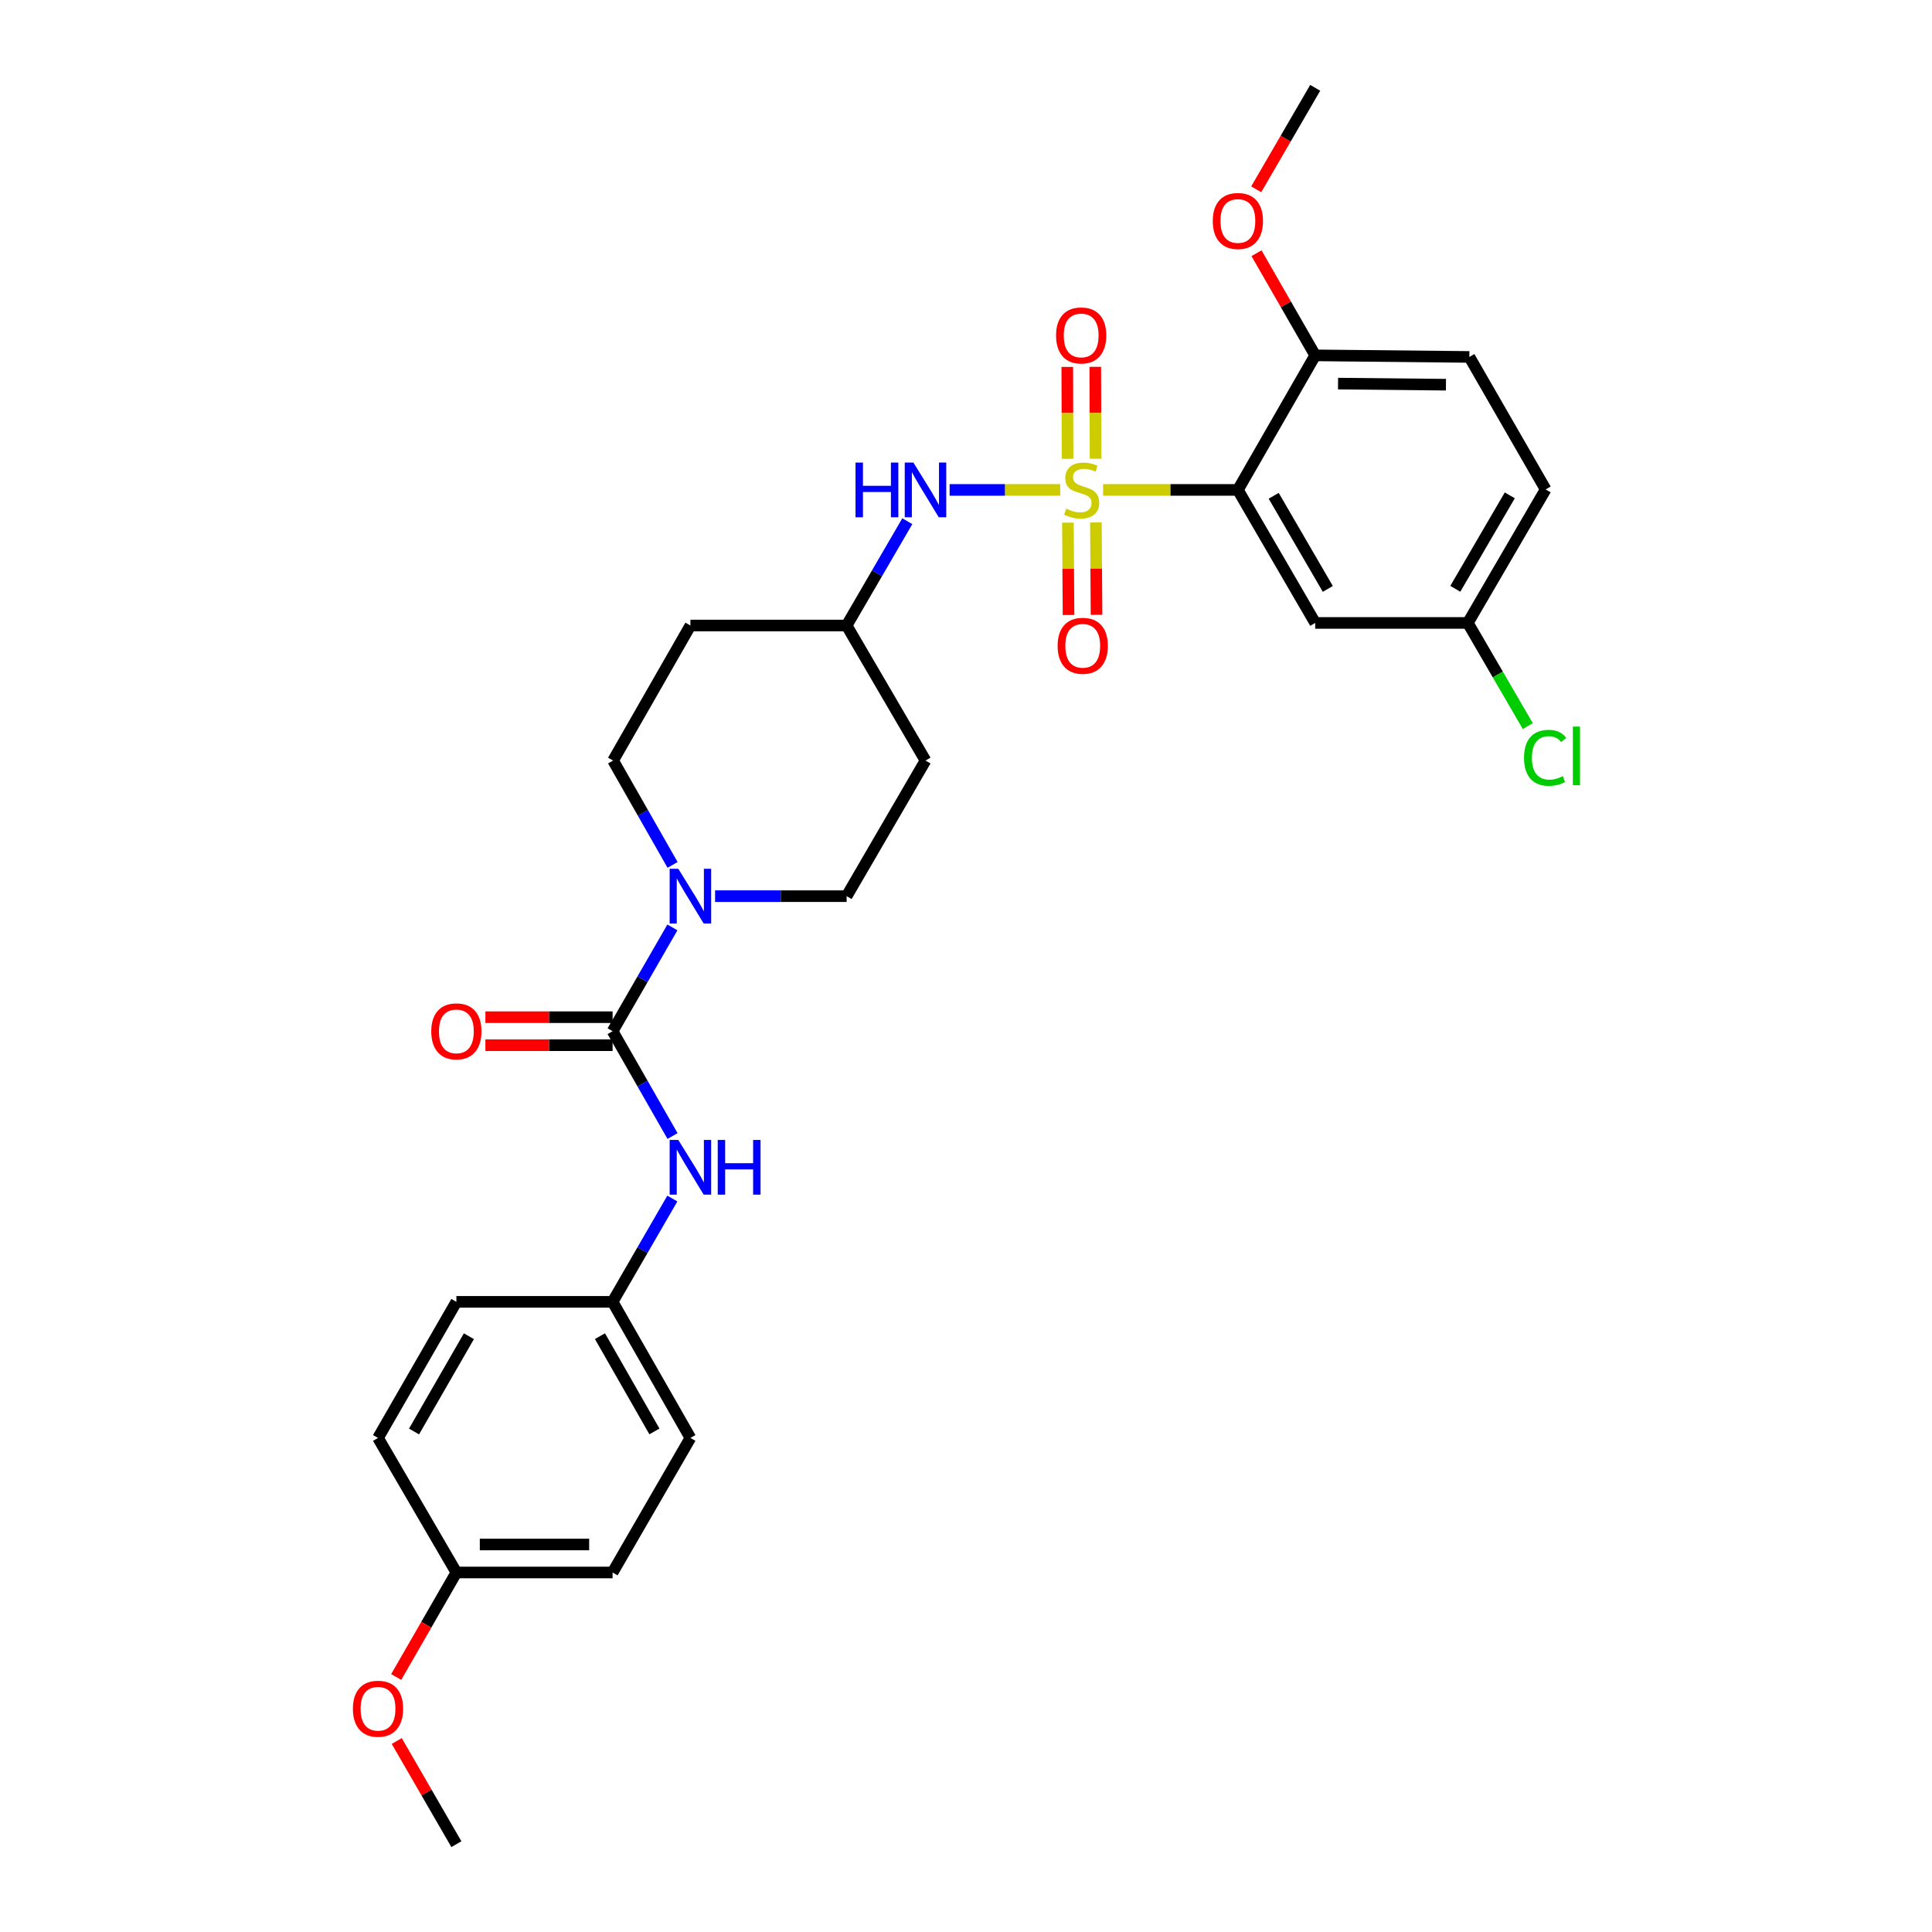 <?xml version='1.0' encoding='iso-8859-1'?>
<svg version='1.1' baseProfile='full'
              xmlns='http://www.w3.org/2000/svg'
                      xmlns:rdkit='http://www.rdkit.org/xml'
                      xmlns:xlink='http://www.w3.org/1999/xlink'
                  xml:space='preserve'
width='1000px' height='1000px' viewBox='0 0 1000 1000'>
<!-- END OF HEADER -->
<rect style='opacity:1.0;fill:#FFFFFF;stroke:none' width='1000' height='1000' x='0' y='0'> </rect>
<path class='bond-0' d='M 570.973,253.582 L 605.85,253.582' style='fill:none;fill-rule:evenodd;stroke:#CCCC00;stroke-width:6px;stroke-linecap:butt;stroke-linejoin:miter;stroke-opacity:1' />
<path class='bond-0' d='M 605.85,253.582 L 640.727,253.582' style='fill:none;fill-rule:evenodd;stroke:#000000;stroke-width:6px;stroke-linecap:butt;stroke-linejoin:miter;stroke-opacity:1' />
<path class='bond-3' d='M 548.77,253.582 L 520.146,253.582' style='fill:none;fill-rule:evenodd;stroke:#CCCC00;stroke-width:6px;stroke-linecap:butt;stroke-linejoin:miter;stroke-opacity:1' />
<path class='bond-3' d='M 520.146,253.582 L 491.522,253.582' style='fill:none;fill-rule:evenodd;stroke:#0000FF;stroke-width:6px;stroke-linecap:butt;stroke-linejoin:miter;stroke-opacity:1' />
<path class='bond-6' d='M 552.74,270.527 L 552.905,294.423' style='fill:none;fill-rule:evenodd;stroke:#CCCC00;stroke-width:6px;stroke-linecap:butt;stroke-linejoin:miter;stroke-opacity:1' />
<path class='bond-6' d='M 552.905,294.423 L 553.07,318.318' style='fill:none;fill-rule:evenodd;stroke:#FF0000;stroke-width:6px;stroke-linecap:butt;stroke-linejoin:miter;stroke-opacity:1' />
<path class='bond-6' d='M 567.235,270.427 L 567.4,294.323' style='fill:none;fill-rule:evenodd;stroke:#CCCC00;stroke-width:6px;stroke-linecap:butt;stroke-linejoin:miter;stroke-opacity:1' />
<path class='bond-6' d='M 567.4,294.323 L 567.564,318.218' style='fill:none;fill-rule:evenodd;stroke:#FF0000;stroke-width:6px;stroke-linecap:butt;stroke-linejoin:miter;stroke-opacity:1' />
<path class='bond-7' d='M 567.067,237.438 L 566.99,213.656' style='fill:none;fill-rule:evenodd;stroke:#CCCC00;stroke-width:6px;stroke-linecap:butt;stroke-linejoin:miter;stroke-opacity:1' />
<path class='bond-7' d='M 566.99,213.656 L 566.913,189.874' style='fill:none;fill-rule:evenodd;stroke:#FF0000;stroke-width:6px;stroke-linecap:butt;stroke-linejoin:miter;stroke-opacity:1' />
<path class='bond-7' d='M 552.572,237.484 L 552.495,213.703' style='fill:none;fill-rule:evenodd;stroke:#CCCC00;stroke-width:6px;stroke-linecap:butt;stroke-linejoin:miter;stroke-opacity:1' />
<path class='bond-7' d='M 552.495,213.703 L 552.419,189.921' style='fill:none;fill-rule:evenodd;stroke:#FF0000;stroke-width:6px;stroke-linecap:butt;stroke-linejoin:miter;stroke-opacity:1' />
<path class='bond-5' d='M 640.727,253.582 L 680.749,322.432' style='fill:none;fill-rule:evenodd;stroke:#000000;stroke-width:6px;stroke-linecap:butt;stroke-linejoin:miter;stroke-opacity:1' />
<path class='bond-5' d='M 659.262,256.625 L 687.277,304.82' style='fill:none;fill-rule:evenodd;stroke:#000000;stroke-width:6px;stroke-linecap:butt;stroke-linejoin:miter;stroke-opacity:1' />
<path class='bond-8' d='M 640.727,253.582 L 680.749,183.935' style='fill:none;fill-rule:evenodd;stroke:#000000;stroke-width:6px;stroke-linecap:butt;stroke-linejoin:miter;stroke-opacity:1' />
<path class='bond-1' d='M 317.077,533.748 L 332.556,506.889' style='fill:none;fill-rule:evenodd;stroke:#000000;stroke-width:6px;stroke-linecap:butt;stroke-linejoin:miter;stroke-opacity:1' />
<path class='bond-1' d='M 332.556,506.889 L 348.034,480.029' style='fill:none;fill-rule:evenodd;stroke:#0000FF;stroke-width:6px;stroke-linecap:butt;stroke-linejoin:miter;stroke-opacity:1' />
<path class='bond-4' d='M 317.077,533.748 L 332.588,560.876' style='fill:none;fill-rule:evenodd;stroke:#000000;stroke-width:6px;stroke-linecap:butt;stroke-linejoin:miter;stroke-opacity:1' />
<path class='bond-4' d='M 332.588,560.876 L 348.1,588.004' style='fill:none;fill-rule:evenodd;stroke:#0000FF;stroke-width:6px;stroke-linecap:butt;stroke-linejoin:miter;stroke-opacity:1' />
<path class='bond-9' d='M 317.077,526.501 L 284.16,526.501' style='fill:none;fill-rule:evenodd;stroke:#000000;stroke-width:6px;stroke-linecap:butt;stroke-linejoin:miter;stroke-opacity:1' />
<path class='bond-9' d='M 284.16,526.501 L 251.242,526.501' style='fill:none;fill-rule:evenodd;stroke:#FF0000;stroke-width:6px;stroke-linecap:butt;stroke-linejoin:miter;stroke-opacity:1' />
<path class='bond-9' d='M 317.077,540.996 L 284.16,540.996' style='fill:none;fill-rule:evenodd;stroke:#000000;stroke-width:6px;stroke-linecap:butt;stroke-linejoin:miter;stroke-opacity:1' />
<path class='bond-9' d='M 284.16,540.996 L 251.242,540.996' style='fill:none;fill-rule:evenodd;stroke:#FF0000;stroke-width:6px;stroke-linecap:butt;stroke-linejoin:miter;stroke-opacity:1' />
<path class='bond-2' d='M 370.118,463.852 L 404.165,463.852' style='fill:none;fill-rule:evenodd;stroke:#0000FF;stroke-width:6px;stroke-linecap:butt;stroke-linejoin:miter;stroke-opacity:1' />
<path class='bond-2' d='M 404.165,463.852 L 438.212,463.852' style='fill:none;fill-rule:evenodd;stroke:#000000;stroke-width:6px;stroke-linecap:butt;stroke-linejoin:miter;stroke-opacity:1' />
<path class='bond-29' d='M 348.13,447.672 L 332.732,420.669' style='fill:none;fill-rule:evenodd;stroke:#0000FF;stroke-width:6px;stroke-linecap:butt;stroke-linejoin:miter;stroke-opacity:1' />
<path class='bond-29' d='M 332.732,420.669 L 317.335,393.665' style='fill:none;fill-rule:evenodd;stroke:#000000;stroke-width:6px;stroke-linecap:butt;stroke-linejoin:miter;stroke-opacity:1' />
<path class='bond-12' d='M 469.622,269.772 L 453.917,296.77' style='fill:none;fill-rule:evenodd;stroke:#0000FF;stroke-width:6px;stroke-linecap:butt;stroke-linejoin:miter;stroke-opacity:1' />
<path class='bond-12' d='M 453.917,296.77 L 438.212,323.769' style='fill:none;fill-rule:evenodd;stroke:#000000;stroke-width:6px;stroke-linecap:butt;stroke-linejoin:miter;stroke-opacity:1' />
<path class='bond-17' d='M 348.003,620.364 L 332.54,647.098' style='fill:none;fill-rule:evenodd;stroke:#0000FF;stroke-width:6px;stroke-linecap:butt;stroke-linejoin:miter;stroke-opacity:1' />
<path class='bond-17' d='M 332.54,647.098 L 317.077,673.832' style='fill:none;fill-rule:evenodd;stroke:#000000;stroke-width:6px;stroke-linecap:butt;stroke-linejoin:miter;stroke-opacity:1' />
<path class='bond-16' d='M 680.749,322.432 L 759.745,322.432' style='fill:none;fill-rule:evenodd;stroke:#000000;stroke-width:6px;stroke-linecap:butt;stroke-linejoin:miter;stroke-opacity:1' />
<path class='bond-15' d='M 680.749,183.935 L 760.542,184.749' style='fill:none;fill-rule:evenodd;stroke:#000000;stroke-width:6px;stroke-linecap:butt;stroke-linejoin:miter;stroke-opacity:1' />
<path class='bond-15' d='M 692.57,198.551 L 748.425,199.12' style='fill:none;fill-rule:evenodd;stroke:#000000;stroke-width:6px;stroke-linecap:butt;stroke-linejoin:miter;stroke-opacity:1' />
<path class='bond-21' d='M 680.749,183.935 L 665.556,157.5' style='fill:none;fill-rule:evenodd;stroke:#000000;stroke-width:6px;stroke-linecap:butt;stroke-linejoin:miter;stroke-opacity:1' />
<path class='bond-21' d='M 665.556,157.5 L 650.364,131.064' style='fill:none;fill-rule:evenodd;stroke:#FF0000;stroke-width:6px;stroke-linecap:butt;stroke-linejoin:miter;stroke-opacity:1' />
<path class='bond-10' d='M 438.212,463.852 L 479.039,393.665' style='fill:none;fill-rule:evenodd;stroke:#000000;stroke-width:6px;stroke-linecap:butt;stroke-linejoin:miter;stroke-opacity:1' />
<path class='bond-11' d='M 317.335,393.665 L 357.356,323.769' style='fill:none;fill-rule:evenodd;stroke:#000000;stroke-width:6px;stroke-linecap:butt;stroke-linejoin:miter;stroke-opacity:1' />
<path class='bond-13' d='M 438.212,323.769 L 357.356,323.769' style='fill:none;fill-rule:evenodd;stroke:#000000;stroke-width:6px;stroke-linecap:butt;stroke-linejoin:miter;stroke-opacity:1' />
<path class='bond-14' d='M 438.212,323.769 L 479.039,393.665' style='fill:none;fill-rule:evenodd;stroke:#000000;stroke-width:6px;stroke-linecap:butt;stroke-linejoin:miter;stroke-opacity:1' />
<path class='bond-19' d='M 760.542,184.749 L 800.024,253.325' style='fill:none;fill-rule:evenodd;stroke:#000000;stroke-width:6px;stroke-linecap:butt;stroke-linejoin:miter;stroke-opacity:1' />
<path class='bond-20' d='M 759.745,322.432 L 775.261,349.124' style='fill:none;fill-rule:evenodd;stroke:#000000;stroke-width:6px;stroke-linecap:butt;stroke-linejoin:miter;stroke-opacity:1' />
<path class='bond-20' d='M 775.261,349.124 L 790.777,375.815' style='fill:none;fill-rule:evenodd;stroke:#00CC00;stroke-width:6px;stroke-linecap:butt;stroke-linejoin:miter;stroke-opacity:1' />
<path class='bond-30' d='M 759.745,322.432 L 800.024,253.325' style='fill:none;fill-rule:evenodd;stroke:#000000;stroke-width:6px;stroke-linecap:butt;stroke-linejoin:miter;stroke-opacity:1' />
<path class='bond-30' d='M 753.264,304.767 L 781.459,256.392' style='fill:none;fill-rule:evenodd;stroke:#000000;stroke-width:6px;stroke-linecap:butt;stroke-linejoin:miter;stroke-opacity:1' />
<path class='bond-22' d='M 317.077,673.832 L 236.221,673.832' style='fill:none;fill-rule:evenodd;stroke:#000000;stroke-width:6px;stroke-linecap:butt;stroke-linejoin:miter;stroke-opacity:1' />
<path class='bond-23' d='M 317.077,673.832 L 357.356,744.276' style='fill:none;fill-rule:evenodd;stroke:#000000;stroke-width:6px;stroke-linecap:butt;stroke-linejoin:miter;stroke-opacity:1' />
<path class='bond-23' d='M 310.536,691.593 L 338.731,740.904' style='fill:none;fill-rule:evenodd;stroke:#000000;stroke-width:6px;stroke-linecap:butt;stroke-linejoin:miter;stroke-opacity:1' />
<path class='bond-18' d='M 236.221,813.915 L 317.077,813.915' style='fill:none;fill-rule:evenodd;stroke:#000000;stroke-width:6px;stroke-linecap:butt;stroke-linejoin:miter;stroke-opacity:1' />
<path class='bond-18' d='M 248.349,799.42 L 304.949,799.42' style='fill:none;fill-rule:evenodd;stroke:#000000;stroke-width:6px;stroke-linecap:butt;stroke-linejoin:miter;stroke-opacity:1' />
<path class='bond-26' d='M 236.221,813.915 L 220.648,840.961' style='fill:none;fill-rule:evenodd;stroke:#000000;stroke-width:6px;stroke-linecap:butt;stroke-linejoin:miter;stroke-opacity:1' />
<path class='bond-26' d='M 220.648,840.961 L 205.075,868.007' style='fill:none;fill-rule:evenodd;stroke:#FF0000;stroke-width:6px;stroke-linecap:butt;stroke-linejoin:miter;stroke-opacity:1' />
<path class='bond-31' d='M 236.221,813.915 L 195.66,744.276' style='fill:none;fill-rule:evenodd;stroke:#000000;stroke-width:6px;stroke-linecap:butt;stroke-linejoin:miter;stroke-opacity:1' />
<path class='bond-27' d='M 650.21,97.986 L 665.479,71.72' style='fill:none;fill-rule:evenodd;stroke:#FF0000;stroke-width:6px;stroke-linecap:butt;stroke-linejoin:miter;stroke-opacity:1' />
<path class='bond-27' d='M 665.479,71.72 L 680.749,45.455' style='fill:none;fill-rule:evenodd;stroke:#000000;stroke-width:6px;stroke-linecap:butt;stroke-linejoin:miter;stroke-opacity:1' />
<path class='bond-25' d='M 236.221,673.832 L 195.66,744.276' style='fill:none;fill-rule:evenodd;stroke:#000000;stroke-width:6px;stroke-linecap:butt;stroke-linejoin:miter;stroke-opacity:1' />
<path class='bond-25' d='M 242.698,691.631 L 214.305,740.942' style='fill:none;fill-rule:evenodd;stroke:#000000;stroke-width:6px;stroke-linecap:butt;stroke-linejoin:miter;stroke-opacity:1' />
<path class='bond-24' d='M 357.356,744.276 L 317.077,813.915' style='fill:none;fill-rule:evenodd;stroke:#000000;stroke-width:6px;stroke-linecap:butt;stroke-linejoin:miter;stroke-opacity:1' />
<path class='bond-28' d='M 205.361,901.146 L 220.791,927.845' style='fill:none;fill-rule:evenodd;stroke:#FF0000;stroke-width:6px;stroke-linecap:butt;stroke-linejoin:miter;stroke-opacity:1' />
<path class='bond-28' d='M 220.791,927.845 L 236.221,954.545' style='fill:none;fill-rule:evenodd;stroke:#000000;stroke-width:6px;stroke-linecap:butt;stroke-linejoin:miter;stroke-opacity:1' />
<path  class='atom-0' d='M 551.871 263.302
Q 552.191 263.422, 553.511 263.982
Q 554.831 264.542, 556.271 264.902
Q 557.751 265.222, 559.191 265.222
Q 561.871 265.222, 563.431 263.942
Q 564.991 262.622, 564.991 260.342
Q 564.991 258.782, 564.191 257.822
Q 563.431 256.862, 562.231 256.342
Q 561.031 255.822, 559.031 255.222
Q 556.511 254.462, 554.991 253.742
Q 553.511 253.022, 552.431 251.502
Q 551.391 249.982, 551.391 247.422
Q 551.391 243.862, 553.791 241.662
Q 556.231 239.462, 561.031 239.462
Q 564.311 239.462, 568.031 241.022
L 567.111 244.102
Q 563.711 242.702, 561.151 242.702
Q 558.391 242.702, 556.871 243.862
Q 555.351 244.982, 555.391 246.942
Q 555.391 248.462, 556.151 249.382
Q 556.951 250.302, 558.071 250.822
Q 559.231 251.342, 561.151 251.942
Q 563.711 252.742, 565.231 253.542
Q 566.751 254.342, 567.831 255.982
Q 568.951 257.582, 568.951 260.342
Q 568.951 264.262, 566.311 266.382
Q 563.711 268.462, 559.351 268.462
Q 556.831 268.462, 554.911 267.902
Q 553.031 267.382, 550.791 266.462
L 551.871 263.302
' fill='#CCCC00'/>
<path  class='atom-3' d='M 351.096 449.692
L 360.376 464.692
Q 361.296 466.172, 362.776 468.852
Q 364.256 471.532, 364.336 471.692
L 364.336 449.692
L 368.096 449.692
L 368.096 478.012
L 364.216 478.012
L 354.256 461.612
Q 353.096 459.692, 351.856 457.492
Q 350.656 455.292, 350.296 454.612
L 350.296 478.012
L 346.616 478.012
L 346.616 449.692
L 351.096 449.692
' fill='#0000FF'/>
<path  class='atom-4' d='M 442.819 239.422
L 446.659 239.422
L 446.659 251.462
L 461.139 251.462
L 461.139 239.422
L 464.979 239.422
L 464.979 267.742
L 461.139 267.742
L 461.139 254.662
L 446.659 254.662
L 446.659 267.742
L 442.819 267.742
L 442.819 239.422
' fill='#0000FF'/>
<path  class='atom-4' d='M 472.779 239.422
L 482.059 254.422
Q 482.979 255.902, 484.459 258.582
Q 485.939 261.262, 486.019 261.422
L 486.019 239.422
L 489.779 239.422
L 489.779 267.742
L 485.899 267.742
L 475.939 251.342
Q 474.779 249.422, 473.539 247.222
Q 472.339 245.022, 471.979 244.342
L 471.979 267.742
L 468.299 267.742
L 468.299 239.422
L 472.779 239.422
' fill='#0000FF'/>
<path  class='atom-5' d='M 351.096 590.033
L 360.376 605.033
Q 361.296 606.513, 362.776 609.193
Q 364.256 611.873, 364.336 612.033
L 364.336 590.033
L 368.096 590.033
L 368.096 618.353
L 364.216 618.353
L 354.256 601.953
Q 353.096 600.033, 351.856 597.833
Q 350.656 595.633, 350.296 594.953
L 350.296 618.353
L 346.616 618.353
L 346.616 590.033
L 351.096 590.033
' fill='#0000FF'/>
<path  class='atom-5' d='M 371.496 590.033
L 375.336 590.033
L 375.336 602.073
L 389.816 602.073
L 389.816 590.033
L 393.656 590.033
L 393.656 618.353
L 389.816 618.353
L 389.816 605.273
L 375.336 605.273
L 375.336 618.353
L 371.496 618.353
L 371.496 590.033
' fill='#0000FF'/>
<path  class='atom-7' d='M 547.427 334.261
Q 547.427 327.461, 550.787 323.661
Q 554.147 319.861, 560.427 319.861
Q 566.707 319.861, 570.067 323.661
Q 573.427 327.461, 573.427 334.261
Q 573.427 341.141, 570.027 345.061
Q 566.627 348.941, 560.427 348.941
Q 554.187 348.941, 550.787 345.061
Q 547.427 341.181, 547.427 334.261
M 560.427 345.741
Q 564.747 345.741, 567.067 342.861
Q 569.427 339.941, 569.427 334.261
Q 569.427 328.701, 567.067 325.901
Q 564.747 323.061, 560.427 323.061
Q 556.107 323.061, 553.747 325.861
Q 551.427 328.661, 551.427 334.261
Q 551.427 339.981, 553.747 342.861
Q 556.107 345.741, 560.427 345.741
' fill='#FF0000'/>
<path  class='atom-8' d='M 546.614 173.619
Q 546.614 166.819, 549.974 163.019
Q 553.334 159.219, 559.614 159.219
Q 565.894 159.219, 569.254 163.019
Q 572.614 166.819, 572.614 173.619
Q 572.614 180.499, 569.214 184.419
Q 565.814 188.299, 559.614 188.299
Q 553.374 188.299, 549.974 184.419
Q 546.614 180.539, 546.614 173.619
M 559.614 185.099
Q 563.934 185.099, 566.254 182.219
Q 568.614 179.299, 568.614 173.619
Q 568.614 168.059, 566.254 165.259
Q 563.934 162.419, 559.614 162.419
Q 555.294 162.419, 552.934 165.219
Q 550.614 168.019, 550.614 173.619
Q 550.614 179.339, 552.934 182.219
Q 555.294 185.099, 559.614 185.099
' fill='#FF0000'/>
<path  class='atom-10' d='M 223.221 533.828
Q 223.221 527.028, 226.581 523.228
Q 229.941 519.428, 236.221 519.428
Q 242.501 519.428, 245.861 523.228
Q 249.221 527.028, 249.221 533.828
Q 249.221 540.708, 245.821 544.628
Q 242.421 548.508, 236.221 548.508
Q 229.981 548.508, 226.581 544.628
Q 223.221 540.748, 223.221 533.828
M 236.221 545.308
Q 240.541 545.308, 242.861 542.428
Q 245.221 539.508, 245.221 533.828
Q 245.221 528.268, 242.861 525.468
Q 240.541 522.628, 236.221 522.628
Q 231.901 522.628, 229.541 525.428
Q 227.221 528.228, 227.221 533.828
Q 227.221 539.548, 229.541 542.428
Q 231.901 545.308, 236.221 545.308
' fill='#FF0000'/>
<path  class='atom-21' d='M 788.838 392.246
Q 788.838 385.206, 792.118 381.526
Q 795.438 377.806, 801.718 377.806
Q 807.558 377.806, 810.678 381.926
L 808.038 384.086
Q 805.758 381.086, 801.718 381.086
Q 797.438 381.086, 795.158 383.966
Q 792.918 386.806, 792.918 392.246
Q 792.918 397.846, 795.238 400.726
Q 797.598 403.606, 802.158 403.606
Q 805.278 403.606, 808.918 401.726
L 810.038 404.726
Q 808.558 405.686, 806.318 406.246
Q 804.078 406.806, 801.598 406.806
Q 795.438 406.806, 792.118 403.046
Q 788.838 399.286, 788.838 392.246
' fill='#00CC00'/>
<path  class='atom-21' d='M 814.118 376.086
L 817.798 376.086
L 817.798 406.446
L 814.118 406.446
L 814.118 376.086
' fill='#00CC00'/>
<path  class='atom-22' d='M 627.727 114.376
Q 627.727 107.576, 631.087 103.776
Q 634.447 99.976, 640.727 99.976
Q 647.007 99.976, 650.367 103.776
Q 653.727 107.576, 653.727 114.376
Q 653.727 121.256, 650.327 125.176
Q 646.927 129.056, 640.727 129.056
Q 634.487 129.056, 631.087 125.176
Q 627.727 121.296, 627.727 114.376
M 640.727 125.856
Q 645.047 125.856, 647.367 122.976
Q 649.727 120.056, 649.727 114.376
Q 649.727 108.816, 647.367 106.016
Q 645.047 103.176, 640.727 103.176
Q 636.407 103.176, 634.047 105.976
Q 631.727 108.776, 631.727 114.376
Q 631.727 120.096, 634.047 122.976
Q 636.407 125.856, 640.727 125.856
' fill='#FF0000'/>
<path  class='atom-27' d='M 182.66 884.439
Q 182.66 877.639, 186.02 873.839
Q 189.38 870.039, 195.66 870.039
Q 201.94 870.039, 205.3 873.839
Q 208.66 877.639, 208.66 884.439
Q 208.66 891.319, 205.26 895.239
Q 201.86 899.119, 195.66 899.119
Q 189.42 899.119, 186.02 895.239
Q 182.66 891.359, 182.66 884.439
M 195.66 895.919
Q 199.98 895.919, 202.3 893.039
Q 204.66 890.119, 204.66 884.439
Q 204.66 878.879, 202.3 876.079
Q 199.98 873.239, 195.66 873.239
Q 191.34 873.239, 188.98 876.039
Q 186.66 878.839, 186.66 884.439
Q 186.66 890.159, 188.98 893.039
Q 191.34 895.919, 195.66 895.919
' fill='#FF0000'/>
</svg>
